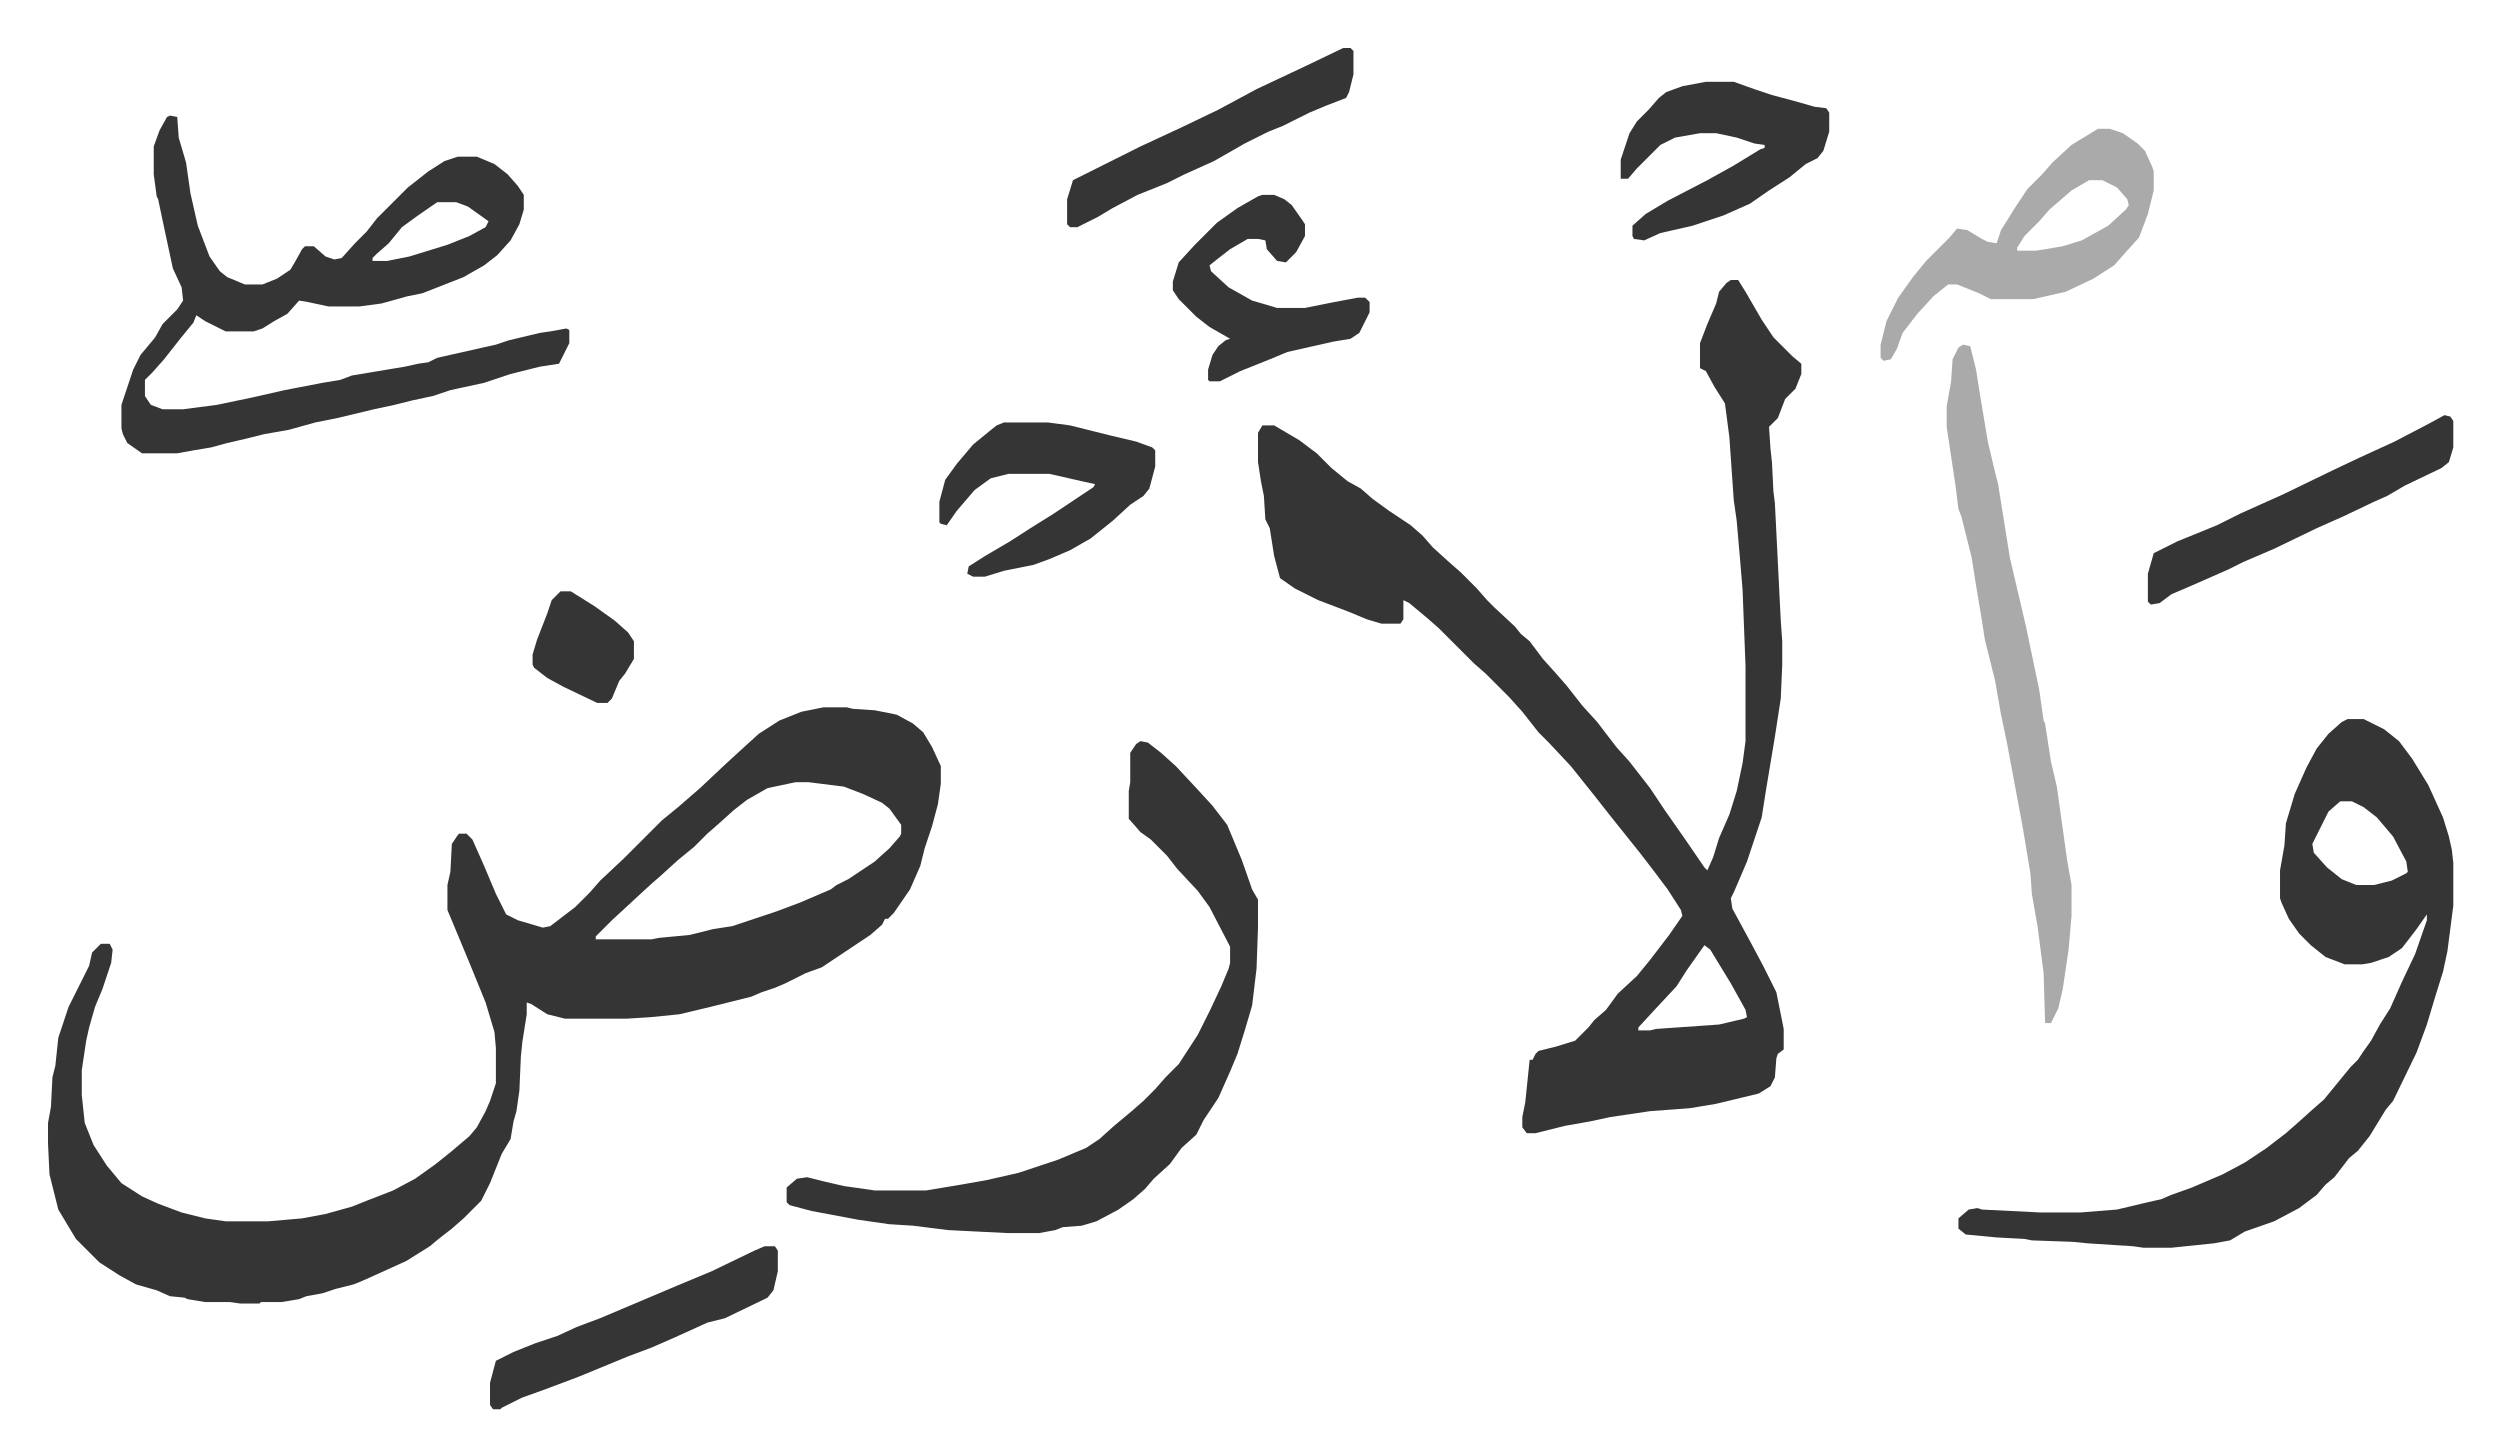 <svg xmlns="http://www.w3.org/2000/svg" viewBox="-32.7 214.3 1702.5 991.5">
    <path fill="#353535" id="rule_normal" d="M528 696h16l4 1 15 1 15 3 11 6 7 6 6 10 6 13v12l-2 14-4 15-5 15-3 12-7 16-11 16-4 4h-2l-2 4-8 7-24 16-9 6-11 4-14 7-7 3-9 3-7 3-28 7-21 5-20 2-16 1h-42l-12-3-11-7-3-1v8l-3 19-1 10-1 23-2 14-2 7-2 12-6 10-8 20-6 12-12 12-8 7-9 7-6 5-16 10-22 10-9 4-5 2-12 3-9 3-11 2-5 2-12 2h-14l-1 1h-13l-7-1h-17l-12-2-2-1-10-1-9-4-14-4-11-6-14-9-16-16-12-20-4-16-2-8-1-21v-14l2-11 1-20 2-8 2-19 7-21 8-16 6-12 2-9 6-6h6l2 4-1 9-6 18-5 12-4 14-2 9-3 20v17l2 19 6 15 9 14 10 12 14 9 11 5 16 6 16 4 14 2h29l23-2 16-3 18-5 10-4 18-7 15-8 14-10 10-8 13-11 5-6 6-11 3-7 3-9 1-3v-24l-1-11-6-20-11-27-15-36v-17l2-9 1-19 4-6 1-1h5l4 4 8 18 8 19 7 14 8 4 17 5 5-1 17-13 10-10 7-8 16-15 26-26 11-9 15-13 17-16 12-11 11-10 14-9 15-6zm-19 51-19 4-14 8-9 7-10 9-8 7-9 9-11 9-11 10-8 7-13 12-13 12-11 11v2h38l5-1 21-2 16-4 13-2 30-10 16-6 21-9 4-3 8-4 18-12 10-9 7-8 1-2v-6l-8-11-5-4-13-6-13-5-24-3zm637-342h5l5 8 11 19 8 12 5 5 8 8 6 5v7l-4 10-7 7-5 13-6 6 1 15 1 9 1 20 1 8 4 80 1 14v16l-1 23-2 13-2 13-6 36-3 19-10 30-9 21-2 4 1 7 13 24 8 15 5 10 4 8 5 25v14l-4 3-1 3-1 13-3 6-8 5-29 7-18 3-27 2-27 4-14 3-17 3-20 5h-6l-3-4v-7l2-10 3-29h2l2-4 2-2 12-3 13-4 9-9 4-5 8-7 8-11 13-12 9-11 13-17 9-13-1-4-9-14-9-12-10-13-8-10-12-15-11-14-8-10-8-10-15-16-7-7-11-14-9-10-16-16-8-7-24-24-8-7-12-10-4-2v13l-2 3h-13l-10-3-12-5-21-8-16-8-10-7-4-15-3-19-3-6-1-16-2-10-2-13v-20l3-5h8l17 10 12 9 10 10 11 9 9 5 8 7 11 8 15 10 8 7 7 8 11 10 8 7 11 11 7 8 5 5 14 13 4 5 6 5 9 12 9 10 7 8 11 14 10 11 13 17 9 10 14 18 10 15 14 20 13 19 2 2 4-9 4-13 7-16 5-16 4-19 2-15v-51l-2-52-2-24-2-23-2-14-3-43-3-23-7-11-6-11-4-2v-17l5-13 6-14 2-8 5-6zm-18 453-12 17-7 11-14 15-12 13v2h8l4-1 43-3 17-4 2-1-1-5-10-18-14-23zm438-154h11l14 7 10 8 9 12 11 18 10 22 4 13 2 9 1 9v29l-4 31-3 14-5 16-6 20-7 19-16 33-5 6-11 18-8 10-6 5-10 13-6 5-6 7-12 9-17 9-20 7-10 6-11 2-29 3h-19l-7-1-31-2-10-1-28-1-5-1-19-1-21-2-5-4v-7l7-6 6-1 3 1 40 2h27l25-2 21-5 9-2 7-3 14-5 21-9 15-8 15-10 13-10 8-7 10-9 8-7 9-11 9-11 5-5 4-6 5-7 6-11 7-11 8-18 9-19 8-23v-4l-7 10-10 13-9 6-12 4-6 1h-12l-13-5-10-8-8-8-7-10-5-11-1-3v-19l3-17 1-15 6-20 8-18 7-13 8-10 9-8zm-5 56-8 7-8 16-3 6 1 6 9 10 10 8 10 4h12l12-3 10-5 1-1-1-7-9-17-11-13-9-7-8-4zM83 293l5 1 1 14 5 17 3 21 5 22 8 21 7 10 5 4 12 5h12l10-4 9-6 3-5 5-9 2-2h6l8 7 6 2 5-1 9-10 8-8 7-9 21-21 14-11 11-7 9-3h13l12 5 9 7 7 8 4 6v10l-3 10-6 11-9 10-9 7-14 8-28 11-10 2-18 5-15 2h-21l-14-3-6-1-8 9-9 5-8 5-6 2h-19l-14-7-6-4-2 5-9 11-11 14-8 9-5 5v11l4 6 8 3h14l23-3 24-5 22-5 26-5 12-2 8-3 24-4 12-2 9-2 7-1 6-3 31-7 9-2 9-3 21-5 7-1 11-2 2 1v9l-7 14-13 2-20 5-18 6-23 5-12 4-14 3-12 3-14 3-25 6-15 3-18 5-17 3-12 3-13 3-11 3-12 2-11 2H64l-10-7-3-6-1-4v-16l8-24 5-10 10-12 5-9 10-10 4-6-1-9-6-13-3-14-3-14-4-19-1-2-2-15v-19l4-11 5-9zm182 59-13 9-11 8-9 11-8 7-3 3v2h10l15-3 26-8 15-6 11-6 2-4-14-10-8-3zm479 367 5 1 9 7 10 9 14 15 11 12 10 13 10 24 7 20 4 7v19l-1 28-3 25-5 17-5 16-5 12-8 18-10 15-5 10-10 9-8 11-11 10-6 7-8 7-10 7-15 8-10 3-13 1-5 2-11 2h-22l-40-2-24-3-16-1-21-3-32-6-15-4-2-2v-10l7-6 7-1 12 3 13 3 21 3h35l24-4 17-3 22-5 27-9 19-8 9-6 10-9 12-10 8-7 8-8 7-8 9-9 13-20 8-16 8-17 5-12 1-4v-11l-14-27-8-11-14-15-7-9-11-11-7-5-7-8-1-1v-19l1-6v-20l4-6z"/>
    <path fill="#aaa" id="rule_hamzat_wasl" d="m1304 449 5 1 4 16 2 13 6 36 4 17 3 12 8 50 11 47 9 43 3 21 1 2 4 26 4 17 7 50 3 17v21l-2 23-4 27-3 13-5 10h-4l-1-34-4-31-4-23-1-14-5-30-8-43-3-16-4-19-4-23-7-28-2-13-4-24-3-19-7-28-2-5-2-16-6-40v-14l3-17 1-15 4-8zm92-147h8l9 3 10 7 5 5 5 11 1 3v13l-4 16-6 16-9 10-8 9-14 9-19 9-22 5h-29l-8-4-15-6h-6l-10 8-11 12-10 13-4 11-4 7-5 1-2-2v-9l4-16 8-16 10-14 9-11 16-16 5-6 7 1 10 6 4 2 6 1 3-9 10-16 8-12 10-10 7-8 13-12zm-6 35-12 7-15 13-7 8-10 10-5 8v2h13l18-3 13-4 18-10 12-11 2-3-1-4-7-8-10-5z"/>
    <path fill="#353535" id="rule_normal" d="M1129 270h19l14 5 12 4 15 4 14 4 8 1 2 3v13l-4 13-4 5-8 4-11 9-14 9-13 9-18 8-21 7-22 5-11 5-7-1-1-2v-7l9-8 15-9 27-14 18-10 18-11 3-1v-2l-7-1-12-4-14-3h-11l-17 3-10 5-16 16-6 7h-5v-13l6-18 5-8 8-8 7-8 5-4 11-4zM651 502h30l15 2 12 3 16 4 17 4 11 4 2 2v11l-4 15-4 5-9 6-12 11-15 12-14 8-14 6-11 4-20 4-13 4h-8l-4-2 1-5 11-7 17-10 14-9 16-10 27-18 1-2-9-2-22-5h-28l-12 3-11 8-12 14-7 10-4-1-1-1v-14l4-15 8-11 11-13 11-9 5-4zm981-5 4 1 2 3v18l-3 10-5 4-25 12-12 7-9 4-21 10-18 8-29 14-21 9-10 5-25 11-14 6-8 6-6 1-2-2v-19l4-14 16-8 27-11 16-8 29-13 33-16 19-9 24-11 23-12zM827 347h8l7 3 5 4 7 10 2 3v8l-6 11-7 7-6-1-7-8-1-6-5-1h-7l-12 7-9 7-5 4 1 4 12 11 16 9 17 5h19l20-4 16-3h5l3 3v7l-7 14-6 4-12 2-31 7-12 5-20 8-14 7h-7l-1-1v-7l3-10 4-6 5-4 3-1-14-8-9-7-7-7-5-5-4-6v-6l4-13 11-12 15-15 14-10 14-8zm-339 716h7l2 3v14l-3 13-4 5-29 14-12 3-22 10-16 7-16 6-34 14-24 9-14 5-14 7-1 1h-5l-2-3v-15l4-15 12-6 15-6 15-5 13-6 16-6 26-11 26-11 24-10 29-14zm394-816h5l2 2v16l-3 12-2 4-13 5-12 5-18 9-10 4-16 8-21 12-20 9-12 6-20 8-17 9-10 6-14 7h-5l-2-2v-17l4-13 46-23 28-13 25-12 26-14 34-16zM349 617h7l16 10 14 10 9 8 4 6v12l-6 10-4 5-5 12-3 3h-7l-23-11-11-6-9-7-1-2v-7l3-10 7-18 3-9z"/>
</svg>
